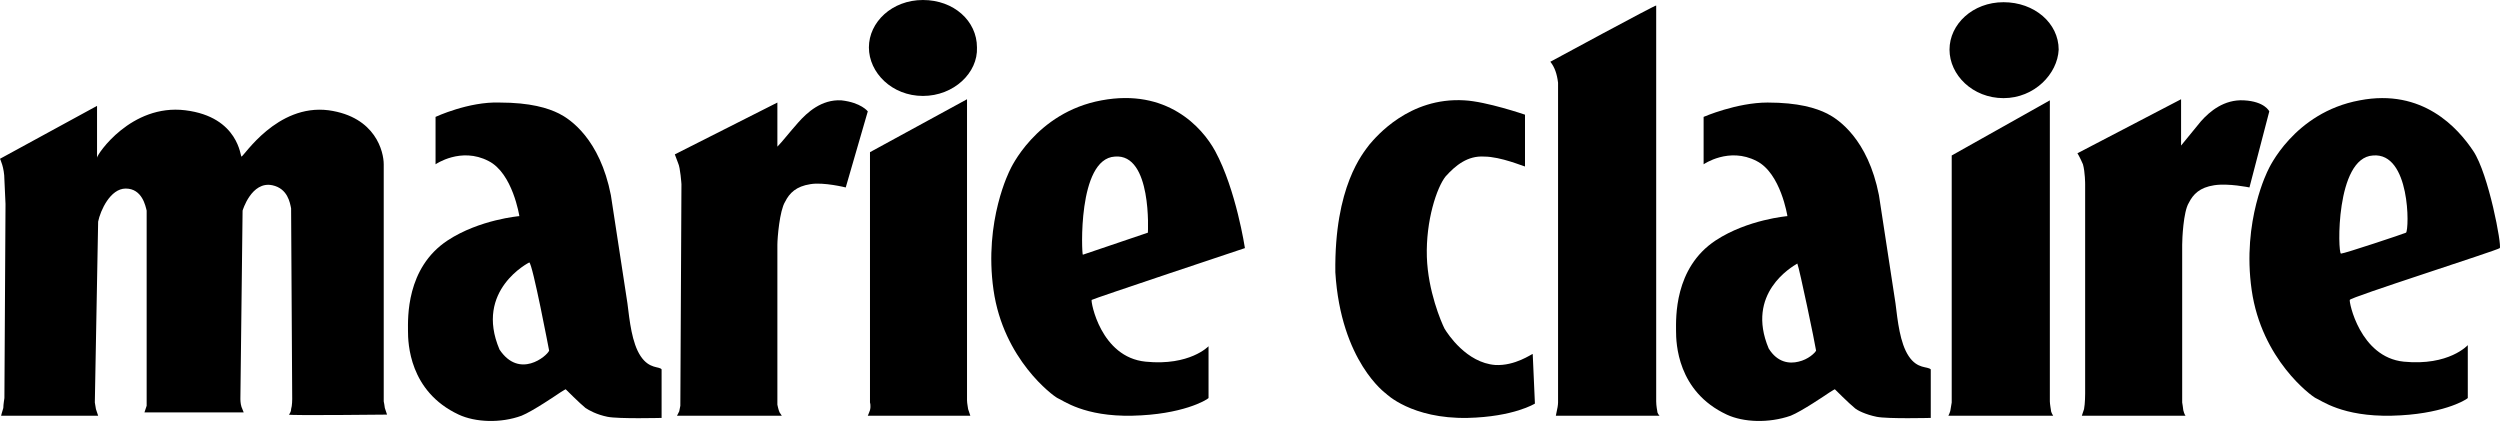 <?xml version="1.0" encoding="UTF-8"?> <svg xmlns="http://www.w3.org/2000/svg" width="308" height="52" viewBox="0 0 308 52" fill="none"> <path d="M240.043 51.215C240.043 51.215 240.315 50.672 240.315 50.4L240.451 49.585V19.155L252.541 12.362V49.449C252.541 49.721 252.677 50.536 252.677 50.536C252.677 50.808 252.949 51.215 252.949 51.215H240.043Z" fill="black"></path> <path d="M246.836 12.09C243.033 12.09 240.18 9.238 240.18 6.113C240.18 2.989 243.033 0.272 246.836 0.272C250.64 0.272 253.629 2.853 253.629 6.113C253.493 9.102 250.64 12.09 246.836 12.09Z" fill="black"></path> <path d="M189.102 49.721C189.102 49.721 186.521 51.351 180.815 51.487C173.887 51.623 170.763 48.498 170.763 48.498C170.763 48.498 165.193 44.558 164.514 33.555C164.378 22.959 167.91 18.883 168.725 17.796C169.54 16.845 173.615 11.955 180.408 12.362C183.125 12.498 187.88 14.128 187.88 14.128V20.513C187.744 20.513 184.891 19.291 182.853 19.291C180.815 19.155 179.321 20.377 178.098 21.736C177.012 23.094 175.653 27.17 175.789 31.653C175.925 35.864 177.555 39.668 177.963 40.483C178.37 41.162 180.68 44.694 184.212 44.966C186.657 45.102 188.695 43.608 188.831 43.608L189.102 49.721Z" fill="black"></path> <path d="M191.681 51.215L191.817 50.536C191.953 49.992 191.953 49.585 191.953 49.585V10.189C191.817 9.102 191.545 8.287 191.002 7.608C191.002 7.608 204.043 0.543 204.043 0.679V49.449C204.043 49.992 204.179 50.672 204.179 50.672C204.179 50.943 204.451 51.215 204.451 51.215H191.681Z" fill="black"></path> <path d="M255.939 18.883L268.709 12.226V17.932L271.155 14.943C272.241 13.721 274.007 12.226 276.453 12.362C279.034 12.498 279.577 13.721 279.577 13.721L277.132 23.094C277.132 23.094 274.551 22.551 272.785 22.823C271.019 23.094 270.204 23.909 269.66 24.996C268.981 26.083 268.845 29.479 268.845 30.158V49.585C268.845 49.585 268.981 50.4 268.981 50.536C269.117 51.079 269.253 51.215 269.253 51.215H256.483C256.483 51.215 256.619 50.807 256.755 50.4C256.89 49.721 256.89 48.498 256.89 48.498V22.687C256.89 22.687 256.89 21.192 256.619 20.241C256.211 19.291 255.939 18.883 255.939 18.883Z" fill="black"></path> <path d="M0.136 51.215C0.136 51.215 0.272 50.672 0.408 50.264C0.408 49.857 0.543 49.041 0.543 49.041L0.679 25.132L0.543 22.143C0.543 20.649 0 19.562 0 19.562L11.955 13.042V19.427C11.955 19.019 16.166 12.77 22.823 13.585C29.479 14.4 29.615 19.427 29.751 19.291C30.023 19.291 34.098 12.77 40.483 13.585C46.324 14.4 47.275 18.747 47.275 20.241V49.449C47.275 49.449 47.411 50.128 47.411 50.264L47.683 51.079C47.683 51.079 35.592 51.215 35.592 51.079C35.592 51.079 35.864 50.807 35.864 50.4C36 49.992 36 49.177 36 49.177L35.864 25.675C35.728 24.996 35.456 23.23 33.555 22.823C30.974 22.279 29.887 25.947 29.887 25.947L29.615 49.177C29.615 49.177 29.615 49.721 29.751 50.128L30.023 50.807H17.796C17.796 50.807 17.932 50.4 18.068 49.992C18.068 49.585 18.068 49.177 18.068 49.177V25.947C17.932 25.404 17.524 23.23 15.487 23.23C13.585 23.23 12.362 25.947 12.091 27.306L11.683 49.585L11.819 50.4L12.091 51.215H0.136Z" fill="black"></path> <path d="M83.41 51.215L83.682 50.672L83.818 49.992L83.954 22.687C83.954 22.687 83.818 20.649 83.546 20.106L83.139 19.019L95.773 12.634V18.068C96.316 17.525 97.267 16.302 98.354 15.079C99.441 13.857 101.207 12.226 103.652 12.362C106.097 12.634 106.912 13.721 106.912 13.721L104.195 23.094C104.195 23.094 101.478 22.415 99.848 22.687C98.082 22.959 97.267 23.774 96.724 24.86C96.044 25.947 95.773 29.343 95.773 30.159V49.857C95.773 49.857 95.909 50.536 96.044 50.807L96.316 51.215H83.41Z" fill="black"></path> <path d="M106.91 51.215C106.91 51.215 107.046 50.943 107.182 50.536C107.318 49.992 107.182 49.585 107.182 49.585V18.747L119.137 12.226V49.313C119.137 49.721 119.272 50.264 119.272 50.4L119.544 51.215H106.91Z" fill="black"></path> <path d="M288.409 31.245C288.001 31.245 287.73 19.426 292.349 19.155C296.967 18.747 296.832 28.256 296.424 28.664C296.152 28.8 288.816 31.245 288.409 31.245ZM307.971 30.566C308.243 30.294 306.613 21.464 304.711 18.611C302.809 15.758 298.462 10.868 290.718 12.362C282.567 13.857 279.443 20.921 279.443 20.921C279.443 20.921 276.183 27.17 277.405 35.728C278.628 44.287 284.741 48.77 285.284 49.041C285.964 49.313 288.545 51.351 294.658 51.215C300.771 51.079 303.76 49.313 304.032 49.041V42.52C304.032 42.52 301.722 45.102 296.152 44.558C290.718 44.015 289.36 37.087 289.496 36.951C289.36 36.679 307.699 30.838 307.971 30.566Z" fill="black"></path> <path d="M61.54 43.064C58.415 35.728 65.207 32.332 65.207 32.332C65.615 32.468 67.653 43.2 67.653 43.2C67.381 43.879 63.985 46.732 61.54 43.064ZM78.928 43.879C77.841 42.249 77.57 39.532 77.298 37.358L75.26 24.045C73.902 17.117 70.234 14.672 68.876 13.992C67.517 13.313 65.343 12.634 61.54 12.634C57.736 12.498 53.66 14.4 53.66 14.4V20.241C53.66 20.241 56.785 18.068 60.181 19.834C63.17 21.328 63.985 26.626 63.985 26.626C63.985 26.626 59.094 27.034 55.155 29.615C49.992 33.011 50.264 39.26 50.264 40.755C50.264 42.249 50.4 48.226 56.513 51.079C58.551 52.03 61.675 52.166 64.257 51.215C65.615 50.672 68.604 48.634 69.011 48.362C69.419 48.09 69.691 47.955 69.691 47.955C69.691 47.955 71.457 49.721 72.136 50.264C72.543 50.536 73.494 51.079 74.853 51.351C76.211 51.623 81.509 51.487 81.509 51.487V45.509C81.238 45.102 80.015 45.509 78.928 43.879Z" fill="black"></path> <path d="M133.405 31.381C133.269 31.381 132.726 19.562 137.345 19.291C141.963 18.883 141.42 28.664 141.42 28.664L133.405 31.381ZM153.375 30.566C153.375 30.566 152.288 23.366 149.707 18.611C148.077 15.623 143.73 10.868 135.714 12.362C127.564 13.857 124.439 20.921 124.439 20.921C124.439 20.921 121.179 27.17 122.401 35.728C123.624 44.287 129.737 48.77 130.281 49.041C130.96 49.313 133.541 51.351 139.518 51.215C145.631 51.079 148.62 49.313 148.892 49.041V42.657C148.892 42.657 146.582 45.102 141.148 44.558C135.579 44.015 134.356 37.087 134.492 36.951C134.628 36.815 153.375 30.566 153.375 30.566Z" fill="black"></path> <path d="M221.568 44.559C220.481 44.83 218.987 44.694 217.9 42.928C215.047 36.136 220.753 32.876 221.432 32.468C221.704 33.147 223.606 42.249 223.742 43.2C223.606 43.472 222.791 44.287 221.568 44.559ZM235.153 43.879C234.066 42.249 233.794 39.532 233.523 37.358L231.485 24.045C230.126 17.117 226.459 14.672 225.1 13.992C223.742 13.313 221.568 12.634 217.764 12.634C213.96 12.634 209.885 14.4 209.885 14.4V20.242C209.885 20.242 213.01 18.068 216.406 19.834C219.394 21.328 220.209 26.626 220.209 26.626C220.209 26.626 215.319 27.034 211.379 29.615C206.217 33.011 206.489 39.26 206.489 40.755C206.489 42.249 206.625 48.226 212.738 51.079C214.776 52.03 217.9 52.166 220.617 51.215C221.976 50.672 224.964 48.634 225.372 48.362C225.779 48.09 226.051 47.955 226.051 47.955C226.051 47.955 227.817 49.721 228.496 50.264C228.768 50.536 229.855 51.079 231.213 51.351C232.572 51.623 237.87 51.487 237.87 51.487V45.509C237.462 45.102 236.24 45.509 235.153 43.879Z" fill="black"></path> <path d="M113.705 11.819C109.902 11.819 107.049 8.966 107.049 5.841C107.049 2.717 109.902 0 113.705 0C117.509 0 120.362 2.581 120.362 5.841C120.498 8.966 117.509 11.819 113.705 11.819Z" fill="black"></path> </svg> 
